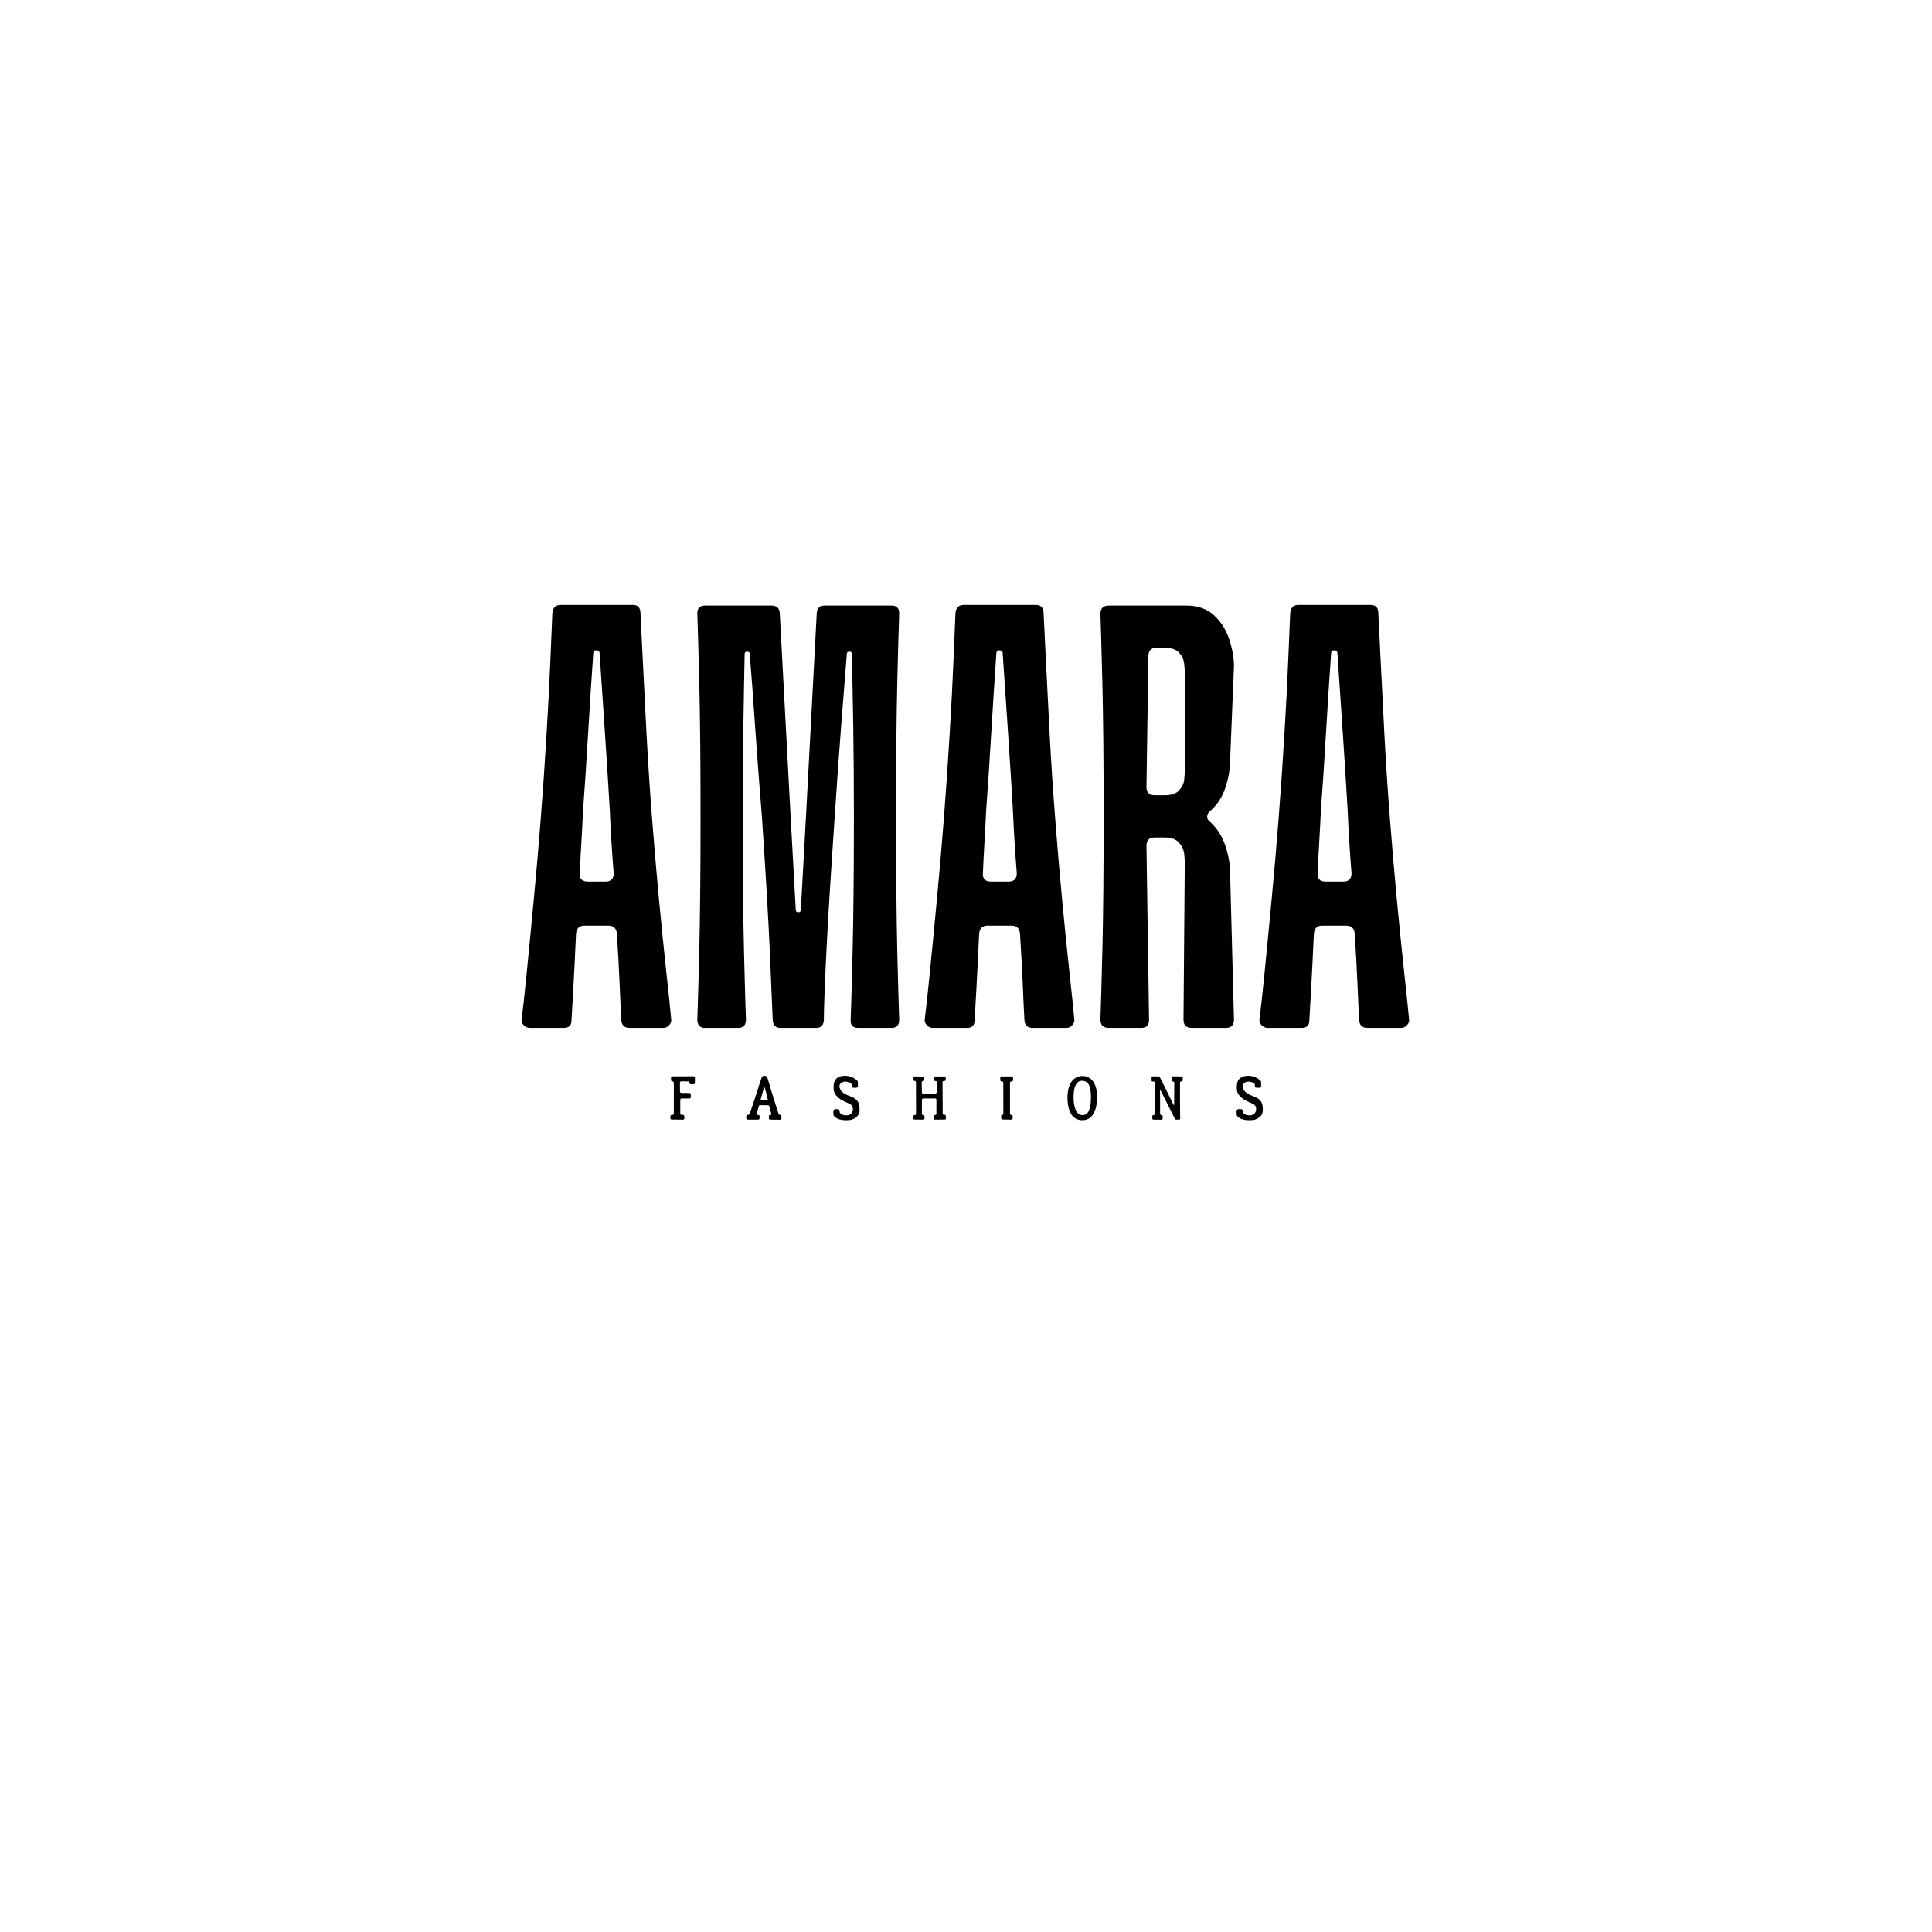 <svg version="1.0" preserveAspectRatio="xMidYMid meet" height="500" viewBox="0 0 375 375" zoomAndPan="magnify" width="500" xmlns:xlink="http://www.w3.org/1999/xlink" xmlns="http://www.w3.org/2000/svg"><defs><g></g></defs><g fill-opacity="1" fill="#000000"><g transform="translate(99.398, 199.514)"><g><path d="M 22.812 0 C 21.82 0 21.285 -0.492 21.203 -1.484 C 21.117 -2.891 21.016 -5.098 20.891 -8.109 C 20.766 -11.129 20.582 -14.504 20.344 -18.234 C 20.258 -19.305 19.719 -19.844 18.719 -19.844 L 14.016 -19.844 C 13.023 -19.844 12.488 -19.305 12.406 -18.234 C 12.238 -14.504 12.07 -11.129 11.906 -8.109 C 11.738 -5.098 11.613 -2.891 11.531 -1.484 C 11.531 -0.492 11.035 0 10.047 0 L 3.469 0 C 2.977 0 2.566 -0.18 2.234 -0.547 C 1.898 -0.922 1.773 -1.316 1.859 -1.734 C 2.109 -3.641 2.438 -6.656 2.844 -10.781 C 3.258 -14.914 3.711 -19.609 4.203 -24.859 C 4.703 -30.109 5.16 -35.422 5.578 -40.797 C 5.992 -46.172 6.363 -51.582 6.688 -57.031 C 7.02 -62.488 7.27 -67.328 7.438 -71.547 C 7.602 -75.766 7.727 -78.738 7.812 -80.469 C 7.895 -81.551 8.43 -82.094 9.422 -82.094 L 23.438 -82.094 C 24.426 -82.094 24.922 -81.551 24.922 -80.469 C 25.004 -78.738 25.148 -75.766 25.359 -71.547 C 25.566 -67.328 25.812 -62.488 26.094 -57.031 C 26.383 -51.582 26.738 -46.172 27.156 -40.797 C 27.57 -35.422 28.023 -30.109 28.516 -24.859 C 29.016 -19.609 29.488 -14.914 29.938 -10.781 C 30.395 -6.656 30.707 -3.641 30.875 -1.734 C 30.957 -1.316 30.832 -0.922 30.5 -0.547 C 30.176 -0.18 29.805 0 29.391 0 Z M 14.75 -28.391 L 18.109 -28.391 C 19.18 -28.391 19.719 -28.93 19.719 -30.016 C 19.551 -32.078 19.406 -34.117 19.281 -36.141 C 19.156 -38.172 19.051 -40.176 18.969 -42.156 C 18.719 -46.539 18.406 -51.52 18.031 -57.094 C 17.664 -62.676 17.316 -67.863 16.984 -72.656 C 16.984 -73.07 16.773 -73.281 16.359 -73.281 C 15.953 -73.281 15.75 -73.07 15.75 -72.656 C 15.414 -67.863 15.082 -62.676 14.75 -57.094 C 14.426 -51.52 14.098 -46.539 13.766 -42.156 C 13.68 -40.176 13.578 -38.172 13.453 -36.141 C 13.328 -34.117 13.223 -32.078 13.141 -30.016 C 13.055 -28.93 13.594 -28.391 14.75 -28.391 Z M 14.75 -28.391"></path></g></g></g><g fill-opacity="1" fill="#000000"><g transform="translate(132.381, 199.514)"><g><path d="M 40.672 -81.969 C 41.66 -81.969 42.156 -81.469 42.156 -80.469 C 42.07 -78.238 41.945 -73.797 41.781 -67.141 C 41.625 -60.484 41.547 -51.785 41.547 -41.047 C 41.547 -30.297 41.625 -21.57 41.781 -14.875 C 41.945 -8.188 42.07 -3.766 42.156 -1.609 C 42.156 -0.535 41.66 0 40.672 0 L 34.219 0 C 33.145 0 32.648 -0.535 32.734 -1.609 C 32.816 -3.766 32.941 -8.188 33.109 -14.875 C 33.273 -21.57 33.359 -30.297 33.359 -41.047 C 33.359 -47.242 33.316 -53.051 33.234 -58.469 C 33.148 -63.883 33.066 -68.578 32.984 -72.547 C 32.984 -72.867 32.816 -73.031 32.484 -73.031 C 32.148 -73.031 31.984 -72.867 31.984 -72.547 C 31.66 -68.578 31.289 -63.883 30.875 -58.469 C 30.457 -53.051 30.047 -47.242 29.641 -41.047 C 28.891 -30.129 28.348 -21.344 28.016 -14.688 C 27.691 -8.039 27.531 -3.641 27.531 -1.484 C 27.445 -0.492 26.953 0 26.047 0 L 19.094 0 C 18.188 0 17.691 -0.492 17.609 -1.484 C 17.523 -3.641 17.336 -8.039 17.047 -14.688 C 16.754 -21.344 16.238 -30.129 15.5 -41.047 C 15 -47.242 14.562 -53.051 14.188 -58.469 C 13.82 -63.883 13.473 -68.578 13.141 -72.547 C 13.141 -72.867 12.973 -73.031 12.641 -73.031 C 12.316 -73.031 12.156 -72.867 12.156 -72.547 C 12.07 -68.578 11.988 -63.883 11.906 -58.469 C 11.82 -53.051 11.781 -47.242 11.781 -41.047 C 11.781 -30.297 11.863 -21.57 12.031 -14.875 C 12.195 -8.188 12.32 -3.766 12.406 -1.609 C 12.406 -0.535 11.906 0 10.906 0 L 4.469 0 C 3.469 0 2.969 -0.535 2.969 -1.609 C 3.051 -3.766 3.176 -8.188 3.344 -14.875 C 3.508 -21.57 3.594 -30.297 3.594 -41.047 C 3.594 -51.785 3.508 -60.484 3.344 -67.141 C 3.176 -73.797 3.051 -78.238 2.969 -80.469 C 2.969 -81.469 3.469 -81.969 4.469 -81.969 L 17.359 -81.969 C 18.348 -81.969 18.883 -81.508 18.969 -80.594 L 21.078 -41.047 L 22.078 -22.938 C 22.078 -22.602 22.238 -22.438 22.562 -22.438 C 22.895 -22.438 23.062 -22.602 23.062 -22.938 L 24.062 -41.047 L 26.156 -80.594 C 26.238 -81.508 26.738 -81.969 27.656 -81.969 Z M 40.672 -81.969"></path></g></g></g><g fill-opacity="1" fill="#000000"><g transform="translate(177.64, 199.514)"><g><path d="M 22.812 0 C 21.82 0 21.285 -0.492 21.203 -1.484 C 21.117 -2.891 21.016 -5.098 20.891 -8.109 C 20.766 -11.129 20.582 -14.504 20.344 -18.234 C 20.258 -19.305 19.719 -19.844 18.719 -19.844 L 14.016 -19.844 C 13.023 -19.844 12.488 -19.305 12.406 -18.234 C 12.238 -14.504 12.07 -11.129 11.906 -8.109 C 11.738 -5.098 11.613 -2.891 11.531 -1.484 C 11.531 -0.492 11.035 0 10.047 0 L 3.469 0 C 2.977 0 2.566 -0.18 2.234 -0.547 C 1.898 -0.922 1.773 -1.316 1.859 -1.734 C 2.109 -3.641 2.438 -6.656 2.844 -10.781 C 3.258 -14.914 3.711 -19.609 4.203 -24.859 C 4.703 -30.109 5.16 -35.422 5.578 -40.797 C 5.992 -46.172 6.363 -51.582 6.688 -57.031 C 7.02 -62.488 7.27 -67.328 7.438 -71.547 C 7.602 -75.766 7.727 -78.738 7.812 -80.469 C 7.895 -81.551 8.43 -82.094 9.422 -82.094 L 23.438 -82.094 C 24.426 -82.094 24.922 -81.551 24.922 -80.469 C 25.004 -78.738 25.148 -75.766 25.359 -71.547 C 25.566 -67.328 25.812 -62.488 26.094 -57.031 C 26.383 -51.582 26.738 -46.172 27.156 -40.797 C 27.57 -35.422 28.023 -30.109 28.516 -24.859 C 29.016 -19.609 29.488 -14.914 29.938 -10.781 C 30.395 -6.656 30.707 -3.641 30.875 -1.734 C 30.957 -1.316 30.832 -0.922 30.5 -0.547 C 30.176 -0.18 29.805 0 29.391 0 Z M 14.75 -28.391 L 18.109 -28.391 C 19.18 -28.391 19.719 -28.93 19.719 -30.016 C 19.551 -32.078 19.406 -34.117 19.281 -36.141 C 19.156 -38.172 19.051 -40.176 18.969 -42.156 C 18.719 -46.539 18.406 -51.52 18.031 -57.094 C 17.664 -62.676 17.316 -67.863 16.984 -72.656 C 16.984 -73.07 16.773 -73.281 16.359 -73.281 C 15.953 -73.281 15.75 -73.07 15.75 -72.656 C 15.414 -67.863 15.082 -62.676 14.75 -57.094 C 14.426 -51.52 14.098 -46.539 13.766 -42.156 C 13.68 -40.176 13.578 -38.172 13.453 -36.141 C 13.328 -34.117 13.223 -32.078 13.141 -30.016 C 13.055 -28.93 13.594 -28.391 14.75 -28.391 Z M 14.75 -28.391"></path></g></g></g><g fill-opacity="1" fill="#000000"><g transform="translate(210.623, 199.514)"><g><path d="M 24.188 -40.047 C 25.582 -38.805 26.586 -37.254 27.203 -35.391 C 27.828 -33.535 28.141 -31.742 28.141 -30.016 L 28.891 -1.609 C 28.891 -0.535 28.352 0 27.281 0 L 20.703 0 C 19.629 0 19.094 -0.535 19.094 -1.609 L 19.344 -32.109 C 19.344 -32.523 19.301 -33.102 19.219 -33.844 C 19.133 -34.594 18.801 -35.297 18.219 -35.953 C 17.645 -36.617 16.695 -36.953 15.375 -36.953 L 13.516 -36.953 C 12.441 -36.953 11.906 -36.414 11.906 -35.344 L 12.406 -1.609 C 12.406 -0.535 11.906 0 10.906 0 L 4.594 0 C 3.508 0 2.969 -0.535 2.969 -1.609 C 3.051 -3.836 3.176 -8.281 3.344 -14.938 C 3.508 -21.594 3.594 -30.297 3.594 -41.047 C 3.594 -51.785 3.508 -60.461 3.344 -67.078 C 3.176 -73.691 3.051 -78.117 2.969 -80.359 C 2.969 -81.43 3.508 -81.969 4.594 -81.969 L 19.719 -81.969 C 21.863 -81.969 23.617 -81.348 24.984 -80.109 C 26.348 -78.867 27.336 -77.316 27.953 -75.453 C 28.578 -73.586 28.891 -71.832 28.891 -70.188 L 28.141 -51.953 C 28.141 -50.223 27.828 -48.426 27.203 -46.562 C 26.586 -44.695 25.582 -43.188 24.188 -42.031 C 23.852 -41.707 23.688 -41.359 23.688 -40.984 C 23.688 -40.609 23.852 -40.297 24.188 -40.047 Z M 19.344 -69.062 C 19.344 -69.395 19.301 -69.953 19.219 -70.734 C 19.133 -71.523 18.801 -72.227 18.219 -72.844 C 17.645 -73.469 16.695 -73.781 15.375 -73.781 L 13.891 -73.781 C 12.816 -73.781 12.281 -73.242 12.281 -72.172 L 11.906 -46.75 C 11.906 -45.676 12.441 -45.141 13.516 -45.141 L 15.375 -45.141 C 16.695 -45.141 17.645 -45.445 18.219 -46.062 C 18.801 -46.688 19.133 -47.367 19.219 -48.109 C 19.301 -48.859 19.344 -49.438 19.344 -49.844 Z M 19.344 -69.062"></path></g></g></g><g fill-opacity="1" fill="#000000"><g transform="translate(242.614, 199.514)"><g><path d="M 22.812 0 C 21.82 0 21.285 -0.492 21.203 -1.484 C 21.117 -2.891 21.016 -5.098 20.891 -8.109 C 20.766 -11.129 20.582 -14.504 20.344 -18.234 C 20.258 -19.305 19.719 -19.844 18.719 -19.844 L 14.016 -19.844 C 13.023 -19.844 12.488 -19.305 12.406 -18.234 C 12.238 -14.504 12.07 -11.129 11.906 -8.109 C 11.738 -5.098 11.613 -2.891 11.531 -1.484 C 11.531 -0.492 11.035 0 10.047 0 L 3.469 0 C 2.977 0 2.566 -0.18 2.234 -0.547 C 1.898 -0.922 1.773 -1.316 1.859 -1.734 C 2.109 -3.641 2.438 -6.656 2.844 -10.781 C 3.258 -14.914 3.711 -19.609 4.203 -24.859 C 4.703 -30.109 5.16 -35.422 5.578 -40.797 C 5.992 -46.172 6.363 -51.582 6.688 -57.031 C 7.02 -62.488 7.27 -67.328 7.438 -71.547 C 7.602 -75.766 7.727 -78.738 7.812 -80.469 C 7.895 -81.551 8.43 -82.094 9.422 -82.094 L 23.438 -82.094 C 24.426 -82.094 24.922 -81.551 24.922 -80.469 C 25.004 -78.738 25.148 -75.766 25.359 -71.547 C 25.566 -67.328 25.812 -62.488 26.094 -57.031 C 26.383 -51.582 26.738 -46.172 27.156 -40.797 C 27.57 -35.422 28.023 -30.109 28.516 -24.859 C 29.016 -19.609 29.488 -14.914 29.938 -10.781 C 30.395 -6.656 30.707 -3.641 30.875 -1.734 C 30.957 -1.316 30.832 -0.922 30.5 -0.547 C 30.176 -0.18 29.805 0 29.391 0 Z M 14.75 -28.391 L 18.109 -28.391 C 19.18 -28.391 19.719 -28.93 19.719 -30.016 C 19.551 -32.078 19.406 -34.117 19.281 -36.141 C 19.156 -38.172 19.051 -40.176 18.969 -42.156 C 18.719 -46.539 18.406 -51.52 18.031 -57.094 C 17.664 -62.676 17.316 -67.863 16.984 -72.656 C 16.984 -73.07 16.773 -73.281 16.359 -73.281 C 15.953 -73.281 15.75 -73.07 15.75 -72.656 C 15.414 -67.863 15.082 -62.676 14.75 -57.094 C 14.426 -51.52 14.098 -46.539 13.766 -42.156 C 13.68 -40.176 13.578 -38.172 13.453 -36.141 C 13.328 -34.117 13.223 -32.078 13.141 -30.016 C 13.055 -28.93 13.594 -28.391 14.75 -28.391 Z M 14.75 -28.391"></path></g></g></g><g fill-opacity="1" fill="#000000"><g transform="translate(129.523, 217.323)"><g><path d="M 3.297 -0.672 L 3.312 -0.281 C 3.32 -0.195 3.301 -0.129 3.25 -0.078 C 3.195 -0.023 3.129 0 3.047 0 L 0.859 -0.016 C 0.785 -0.016 0.723 -0.039 0.672 -0.094 C 0.617 -0.145 0.594 -0.207 0.594 -0.281 L 0.594 -0.641 C 0.594 -0.711 0.617 -0.773 0.672 -0.828 C 0.723 -0.879 0.785 -0.906 0.859 -0.906 L 1.016 -0.922 C 1.078 -0.922 1.133 -0.945 1.188 -1 C 1.238 -1.051 1.266 -1.113 1.266 -1.188 L 1.266 -7.156 C 1.266 -7.227 1.238 -7.289 1.188 -7.344 C 1.145 -7.395 1.086 -7.422 1.016 -7.422 L 0.984 -7.422 C 0.816 -7.441 0.734 -7.531 0.734 -7.688 L 0.719 -8.141 C 0.719 -8.211 0.742 -8.273 0.797 -8.328 C 0.848 -8.379 0.914 -8.406 1 -8.406 L 5.094 -8.422 C 5.164 -8.422 5.227 -8.395 5.281 -8.344 C 5.332 -8.301 5.359 -8.238 5.359 -8.156 L 5.359 -7.125 C 5.359 -7.051 5.332 -6.988 5.281 -6.938 C 5.227 -6.883 5.16 -6.859 5.078 -6.859 L 4.578 -6.859 C 4.422 -6.879 4.332 -6.969 4.312 -7.125 L 4.312 -7.156 C 4.312 -7.227 4.285 -7.289 4.234 -7.344 C 4.18 -7.395 4.125 -7.422 4.062 -7.422 L 2.719 -7.438 C 2.645 -7.438 2.582 -7.41 2.531 -7.359 C 2.477 -7.305 2.453 -7.242 2.453 -7.172 L 2.453 -6.359 L 2.469 -5.438 C 2.469 -5.363 2.492 -5.301 2.547 -5.25 C 2.598 -5.207 2.66 -5.188 2.734 -5.188 L 4.281 -5.172 C 4.363 -5.172 4.43 -5.145 4.484 -5.094 C 4.535 -5.039 4.562 -4.977 4.562 -4.906 L 4.562 -4.375 C 4.562 -4.301 4.535 -4.238 4.484 -4.188 C 4.43 -4.133 4.363 -4.109 4.281 -4.109 L 2.766 -4.109 C 2.691 -4.109 2.629 -4.082 2.578 -4.031 C 2.535 -3.977 2.516 -3.914 2.516 -3.844 L 2.516 -1.203 C 2.516 -1.129 2.535 -1.066 2.578 -1.016 C 2.629 -0.961 2.691 -0.938 2.766 -0.938 L 3.047 -0.922 C 3.117 -0.922 3.176 -0.895 3.219 -0.844 C 3.27 -0.789 3.297 -0.734 3.297 -0.672 Z M 3.297 -0.672"></path></g></g></g><g fill-opacity="1" fill="#000000"><g transform="translate(144.715, 217.323)"><g><path d="M 6.719 -0.922 C 6.781 -0.922 6.832 -0.895 6.875 -0.844 C 6.926 -0.801 6.953 -0.75 6.953 -0.688 L 6.953 -0.219 C 6.953 -0.156 6.926 -0.098 6.875 -0.047 C 6.82 -0.004 6.766 0.016 6.703 0.016 L 4.766 0 C 4.711 0 4.66 -0.02 4.609 -0.062 C 4.555 -0.102 4.531 -0.16 4.531 -0.234 L 4.531 -0.703 C 4.531 -0.766 4.551 -0.816 4.594 -0.859 C 4.645 -0.898 4.703 -0.922 4.766 -0.922 L 4.938 -0.922 C 5.02 -0.941 5.051 -0.988 5.031 -1.062 C 4.988 -1.176 4.941 -1.328 4.891 -1.516 C 4.848 -1.703 4.801 -1.898 4.75 -2.109 C 4.695 -2.316 4.641 -2.5 4.578 -2.656 C 4.555 -2.758 4.469 -2.805 4.312 -2.797 C 4.094 -2.785 3.836 -2.785 3.547 -2.797 C 3.266 -2.805 3.02 -2.812 2.812 -2.812 C 2.688 -2.812 2.613 -2.758 2.594 -2.656 C 2.531 -2.457 2.473 -2.273 2.422 -2.109 C 2.379 -1.941 2.328 -1.754 2.266 -1.547 C 2.254 -1.484 2.227 -1.406 2.188 -1.312 C 2.156 -1.227 2.125 -1.148 2.094 -1.078 C 2.094 -1.047 2.109 -1.008 2.141 -0.969 C 2.18 -0.938 2.219 -0.922 2.25 -0.922 L 2.453 -0.906 C 2.535 -0.906 2.602 -0.879 2.656 -0.828 C 2.707 -0.773 2.734 -0.707 2.734 -0.625 L 2.719 -0.281 C 2.719 -0.207 2.691 -0.141 2.641 -0.078 C 2.586 -0.023 2.52 0 2.438 0 L 0.469 0 C 0.375 0 0.289 -0.031 0.219 -0.094 C 0.156 -0.164 0.125 -0.25 0.125 -0.344 L 0.125 -0.609 C 0.133 -0.703 0.172 -0.773 0.234 -0.828 C 0.297 -0.891 0.367 -0.926 0.453 -0.938 L 0.547 -0.938 C 0.648 -0.938 0.723 -0.992 0.766 -1.109 C 0.828 -1.273 0.926 -1.547 1.062 -1.922 C 1.195 -2.297 1.348 -2.738 1.516 -3.25 C 1.68 -3.758 1.859 -4.301 2.047 -4.875 C 2.234 -5.445 2.414 -6.02 2.594 -6.594 C 2.781 -7.164 2.957 -7.695 3.125 -8.188 C 3.164 -8.289 3.227 -8.375 3.312 -8.438 C 3.395 -8.5 3.488 -8.523 3.594 -8.516 L 3.766 -8.516 C 3.879 -8.516 3.977 -8.477 4.062 -8.406 C 4.145 -8.344 4.203 -8.258 4.234 -8.156 C 4.328 -7.852 4.438 -7.488 4.562 -7.062 C 4.688 -6.645 4.82 -6.191 4.969 -5.703 C 5.113 -5.223 5.258 -4.742 5.406 -4.266 C 5.551 -3.797 5.691 -3.348 5.828 -2.922 C 5.961 -2.492 6.082 -2.117 6.188 -1.797 C 6.289 -1.473 6.367 -1.238 6.422 -1.094 C 6.461 -1 6.535 -0.941 6.641 -0.922 Z M 4.156 -3.734 C 4.219 -3.734 4.266 -3.754 4.297 -3.797 C 4.328 -3.836 4.332 -3.879 4.312 -3.922 C 4.281 -4.086 4.234 -4.285 4.172 -4.516 C 4.117 -4.754 4.062 -4.988 4 -5.219 C 3.938 -5.457 3.879 -5.664 3.828 -5.844 C 3.785 -6.02 3.758 -6.133 3.75 -6.188 C 3.75 -6.219 3.734 -6.234 3.703 -6.234 L 3.609 -6.234 C 3.578 -6.234 3.562 -6.219 3.562 -6.188 C 3.551 -6.125 3.52 -6.004 3.469 -5.828 C 3.414 -5.648 3.352 -5.441 3.281 -5.203 C 3.219 -4.973 3.156 -4.742 3.094 -4.516 C 3.031 -4.285 2.977 -4.094 2.938 -3.938 C 2.926 -3.883 2.938 -3.836 2.969 -3.797 C 3 -3.766 3.035 -3.75 3.078 -3.75 C 3.223 -3.75 3.406 -3.742 3.625 -3.734 C 3.844 -3.734 4.02 -3.734 4.156 -3.734 Z M 4.156 -3.734"></path></g></g></g><g fill-opacity="1" fill="#000000"><g transform="translate(161.383, 217.323)"><g><path d="M 5.438 -2.453 C 5.477 -2.023 5.469 -1.676 5.406 -1.406 C 5.344 -1.133 5.234 -0.91 5.078 -0.734 C 4.922 -0.555 4.711 -0.391 4.453 -0.234 C 4.16 -0.055 3.852 0.047 3.531 0.078 C 3.281 0.109 2.973 0.117 2.609 0.109 C 2.254 0.109 1.891 0.051 1.516 -0.062 C 1.141 -0.176 0.805 -0.379 0.516 -0.672 C 0.441 -0.742 0.398 -0.832 0.391 -0.938 L 0.359 -1.641 C 0.359 -1.754 0.395 -1.848 0.469 -1.922 C 0.551 -1.992 0.645 -2.035 0.75 -2.047 L 1.203 -2.047 C 1.305 -2.047 1.395 -2.008 1.469 -1.938 C 1.539 -1.875 1.582 -1.789 1.594 -1.688 L 1.594 -1.469 C 1.613 -1.332 1.676 -1.227 1.781 -1.156 C 1.957 -1.02 2.145 -0.93 2.344 -0.891 C 2.539 -0.848 2.727 -0.828 2.906 -0.828 C 3.113 -0.828 3.312 -0.863 3.5 -0.938 C 3.695 -1.02 3.859 -1.16 3.984 -1.359 C 4.117 -1.566 4.176 -1.848 4.156 -2.203 C 4.156 -2.422 4.086 -2.602 3.953 -2.75 C 3.816 -2.895 3.641 -3.02 3.422 -3.125 C 3.211 -3.227 2.977 -3.332 2.719 -3.438 C 2.395 -3.57 2.062 -3.75 1.719 -3.969 C 1.383 -4.195 1.094 -4.469 0.844 -4.781 C 0.602 -5.094 0.469 -5.43 0.438 -5.797 C 0.375 -6.547 0.438 -7.117 0.625 -7.516 C 0.82 -7.91 1.156 -8.195 1.625 -8.375 C 1.625 -8.375 1.691 -8.391 1.828 -8.422 C 1.961 -8.461 2.141 -8.492 2.359 -8.516 C 2.586 -8.535 2.844 -8.523 3.125 -8.484 C 3.414 -8.453 3.723 -8.363 4.047 -8.219 C 4.367 -8.082 4.68 -7.867 4.984 -7.578 C 5.066 -7.504 5.113 -7.414 5.125 -7.312 L 5.141 -6.562 C 5.141 -6.457 5.102 -6.367 5.031 -6.297 C 4.969 -6.223 4.879 -6.188 4.766 -6.188 L 4.281 -6.188 C 4.188 -6.188 4.102 -6.219 4.031 -6.281 C 3.957 -6.352 3.922 -6.441 3.922 -6.547 L 3.906 -6.812 C 3.906 -6.906 3.863 -6.984 3.781 -7.047 C 3.582 -7.18 3.383 -7.27 3.188 -7.312 C 2.988 -7.363 2.797 -7.391 2.609 -7.391 C 2.41 -7.391 2.211 -7.332 2.016 -7.219 C 1.816 -7.113 1.676 -6.945 1.594 -6.719 C 1.508 -6.5 1.547 -6.227 1.703 -5.906 C 1.797 -5.707 1.922 -5.535 2.078 -5.391 C 2.242 -5.242 2.414 -5.117 2.594 -5.016 C 2.77 -4.91 2.926 -4.828 3.062 -4.766 C 3.207 -4.711 3.301 -4.676 3.344 -4.656 C 3.645 -4.539 3.953 -4.406 4.266 -4.25 C 4.578 -4.094 4.844 -3.875 5.062 -3.594 C 5.281 -3.32 5.406 -2.941 5.438 -2.453 Z M 5.438 -2.453"></path></g></g></g><g fill-opacity="1" fill="#000000"><g transform="translate(176.803, 217.323)"><g><path d="M 6.781 -0.703 L 6.797 -0.25 C 6.797 -0.188 6.77 -0.129 6.719 -0.078 C 6.664 -0.035 6.609 -0.016 6.547 -0.016 L 4.688 0 C 4.625 0 4.566 -0.02 4.516 -0.062 C 4.473 -0.113 4.453 -0.172 4.453 -0.234 L 4.438 -0.672 C 4.438 -0.734 4.457 -0.785 4.5 -0.828 C 4.551 -0.879 4.613 -0.906 4.688 -0.906 L 4.734 -0.906 C 4.797 -0.906 4.848 -0.93 4.891 -0.984 C 4.941 -1.035 4.961 -1.094 4.953 -1.156 L 4.953 -3.891 C 4.953 -3.953 4.926 -4.004 4.875 -4.047 C 4.832 -4.098 4.781 -4.117 4.719 -4.109 L 2.375 -4.109 C 2.32 -4.109 2.27 -4.082 2.219 -4.031 C 2.164 -3.988 2.141 -3.938 2.141 -3.875 L 2.125 -1.125 C 2.113 -1.07 2.129 -1.02 2.172 -0.969 C 2.223 -0.926 2.281 -0.898 2.344 -0.891 L 2.406 -0.891 C 2.477 -0.891 2.535 -0.863 2.578 -0.812 C 2.617 -0.77 2.641 -0.711 2.641 -0.641 L 2.641 -0.234 C 2.641 -0.16 2.613 -0.098 2.562 -0.047 C 2.52 -0.004 2.469 0.008 2.406 0 L 0.734 -0.016 C 0.672 -0.016 0.613 -0.035 0.562 -0.078 C 0.508 -0.117 0.484 -0.172 0.484 -0.234 L 0.484 -0.641 C 0.484 -0.711 0.504 -0.77 0.547 -0.812 C 0.598 -0.863 0.656 -0.891 0.719 -0.891 L 0.75 -0.891 C 0.82 -0.879 0.879 -0.895 0.922 -0.938 C 0.973 -0.988 1 -1.051 1 -1.125 L 0.984 -7.281 C 0.984 -7.344 0.957 -7.395 0.906 -7.438 C 0.863 -7.488 0.812 -7.516 0.75 -7.516 C 0.676 -7.516 0.613 -7.535 0.562 -7.578 C 0.52 -7.629 0.5 -7.688 0.5 -7.75 L 0.516 -8.141 C 0.516 -8.211 0.535 -8.27 0.578 -8.312 C 0.629 -8.363 0.688 -8.391 0.75 -8.391 L 2.359 -8.375 C 2.422 -8.375 2.473 -8.352 2.516 -8.312 C 2.566 -8.27 2.594 -8.211 2.594 -8.141 L 2.609 -7.734 C 2.609 -7.66 2.582 -7.598 2.531 -7.547 C 2.488 -7.492 2.43 -7.473 2.359 -7.484 L 2.344 -7.484 C 2.281 -7.484 2.223 -7.457 2.172 -7.406 C 2.117 -7.363 2.094 -7.312 2.094 -7.25 L 2.141 -5.266 C 2.141 -5.211 2.16 -5.16 2.203 -5.109 C 2.254 -5.066 2.312 -5.047 2.375 -5.047 L 4.766 -5.047 C 4.828 -5.047 4.879 -5.07 4.922 -5.125 C 4.973 -5.176 5 -5.234 5 -5.297 L 5.016 -7.266 C 5.016 -7.398 4.941 -7.477 4.797 -7.5 L 4.719 -7.5 C 4.656 -7.508 4.598 -7.535 4.547 -7.578 C 4.504 -7.629 4.488 -7.68 4.5 -7.734 L 4.5 -8.156 C 4.508 -8.219 4.535 -8.27 4.578 -8.312 C 4.617 -8.363 4.672 -8.391 4.734 -8.391 L 6.531 -8.375 C 6.594 -8.375 6.645 -8.348 6.688 -8.297 C 6.738 -8.254 6.766 -8.203 6.766 -8.141 L 6.75 -7.734 C 6.75 -7.598 6.68 -7.523 6.547 -7.516 L 6.359 -7.5 C 6.203 -7.477 6.129 -7.398 6.141 -7.266 L 6.172 -1.156 C 6.18 -1.008 6.266 -0.938 6.422 -0.938 L 6.547 -0.938 C 6.609 -0.945 6.66 -0.926 6.703 -0.875 C 6.754 -0.82 6.781 -0.766 6.781 -0.703 Z M 6.781 -0.703"></path></g></g></g><g fill-opacity="1" fill="#000000"><g transform="translate(193.675, 217.323)"><g><path d="M 2.656 -0.906 C 2.727 -0.895 2.785 -0.863 2.828 -0.812 C 2.879 -0.77 2.898 -0.711 2.891 -0.641 L 2.875 -0.234 C 2.852 -0.078 2.766 0 2.609 0 L 0.906 -0.031 C 0.77 -0.031 0.691 -0.102 0.672 -0.25 L 0.641 -0.672 C 0.641 -0.734 0.66 -0.785 0.703 -0.828 C 0.742 -0.879 0.797 -0.91 0.859 -0.922 C 1.004 -0.941 1.078 -1.023 1.078 -1.172 L 1.062 -7.172 C 1.062 -7.234 1.039 -7.289 1 -7.344 C 0.957 -7.395 0.906 -7.422 0.844 -7.422 L 0.719 -7.422 C 0.582 -7.422 0.504 -7.5 0.484 -7.656 L 0.484 -8.141 C 0.484 -8.297 0.555 -8.383 0.703 -8.406 C 0.711 -8.406 0.734 -8.406 0.766 -8.406 C 0.797 -8.406 0.867 -8.398 0.984 -8.391 C 1.109 -8.391 1.305 -8.391 1.578 -8.391 C 1.848 -8.391 2.227 -8.391 2.719 -8.391 C 2.781 -8.391 2.832 -8.363 2.875 -8.312 C 2.926 -8.27 2.953 -8.211 2.953 -8.141 L 2.953 -7.656 C 2.953 -7.602 2.926 -7.551 2.875 -7.5 C 2.832 -7.445 2.781 -7.422 2.719 -7.422 L 2.562 -7.406 C 2.508 -7.395 2.461 -7.367 2.422 -7.328 C 2.379 -7.285 2.359 -7.227 2.359 -7.156 L 2.359 -1.156 C 2.359 -1 2.457 -0.914 2.656 -0.906 Z M 2.656 -0.906"></path></g></g></g><g fill-opacity="1" fill="#000000"><g transform="translate(206.707, 217.323)"><g><path d="M 3.375 0.109 C 2.82 0.109 2.359 -0.016 1.984 -0.266 C 1.609 -0.516 1.312 -0.852 1.094 -1.281 C 0.875 -1.707 0.719 -2.18 0.625 -2.703 C 0.531 -3.234 0.484 -3.781 0.484 -4.344 C 0.484 -4.82 0.531 -5.297 0.625 -5.766 C 0.719 -6.242 0.875 -6.68 1.094 -7.078 C 1.312 -7.473 1.598 -7.797 1.953 -8.047 C 2.316 -8.297 2.758 -8.441 3.281 -8.484 C 3.863 -8.484 4.348 -8.359 4.734 -8.109 C 5.117 -7.867 5.422 -7.547 5.641 -7.141 C 5.859 -6.742 6.016 -6.305 6.109 -5.828 C 6.203 -5.348 6.25 -4.867 6.25 -4.391 C 6.25 -3.547 6.145 -2.785 5.938 -2.109 C 5.738 -1.43 5.426 -0.891 5 -0.484 C 4.582 -0.086 4.039 0.109 3.375 0.109 Z M 3.281 -7.547 C 2.906 -7.547 2.598 -7.406 2.359 -7.125 C 2.117 -6.844 1.941 -6.461 1.828 -5.984 C 1.723 -5.504 1.672 -4.977 1.672 -4.406 C 1.672 -3.719 1.734 -3.109 1.859 -2.578 C 1.984 -2.047 2.176 -1.629 2.438 -1.328 C 2.695 -1.023 3.016 -0.875 3.391 -0.875 C 3.805 -0.875 4.133 -1.016 4.375 -1.297 C 4.613 -1.586 4.785 -1.992 4.891 -2.516 C 4.992 -3.035 5.047 -3.656 5.047 -4.375 C 5.047 -5.008 4.992 -5.562 4.891 -6.031 C 4.797 -6.508 4.625 -6.879 4.375 -7.141 C 4.125 -7.41 3.758 -7.547 3.281 -7.547 Z M 3.281 -7.547"></path></g></g></g><g fill-opacity="1" fill="#000000"><g transform="translate(223.039, 217.323)"><g><path d="M 4.859 -2.875 L 4.891 -7.188 C 4.891 -7.25 4.867 -7.301 4.828 -7.344 C 4.797 -7.383 4.75 -7.406 4.688 -7.406 L 4.625 -7.406 C 4.562 -7.406 4.508 -7.426 4.469 -7.469 C 4.426 -7.508 4.406 -7.562 4.406 -7.625 L 4.406 -8.188 C 4.406 -8.25 4.426 -8.301 4.469 -8.344 C 4.508 -8.383 4.562 -8.406 4.625 -8.406 L 6.328 -8.391 C 6.379 -8.391 6.426 -8.367 6.469 -8.328 C 6.508 -8.285 6.531 -8.238 6.531 -8.188 L 6.531 -7.625 C 6.531 -7.57 6.508 -7.523 6.469 -7.484 C 6.426 -7.441 6.379 -7.422 6.328 -7.422 L 6.203 -7.422 C 6.066 -7.398 6 -7.328 6 -7.203 L 6 -3.172 L 6.031 -0.219 C 6.039 -0.156 6.023 -0.102 5.984 -0.062 C 5.941 -0.02 5.883 0 5.812 0 L 5.312 0 C 5.164 0 5.062 -0.062 5 -0.188 L 2.203 -5.734 C 2.191 -5.754 2.176 -5.758 2.156 -5.75 C 2.133 -5.75 2.125 -5.738 2.125 -5.719 L 2.141 -1.109 C 2.141 -1.055 2.16 -1.004 2.203 -0.953 C 2.254 -0.91 2.305 -0.891 2.359 -0.891 L 2.406 -0.891 C 2.477 -0.891 2.535 -0.863 2.578 -0.812 C 2.617 -0.77 2.641 -0.711 2.641 -0.641 L 2.625 -0.219 C 2.625 -0.062 2.551 0.016 2.406 0.016 L 0.859 0 C 0.703 0 0.625 -0.078 0.625 -0.234 L 0.609 -0.641 C 0.609 -0.711 0.629 -0.77 0.672 -0.812 C 0.723 -0.852 0.781 -0.875 0.844 -0.875 C 0.906 -0.875 0.957 -0.895 1 -0.938 C 1.039 -0.988 1.062 -1.047 1.062 -1.109 L 1.062 -7.234 C 1.062 -7.348 1 -7.406 0.875 -7.406 L 0.656 -7.406 C 0.539 -7.406 0.484 -7.461 0.484 -7.578 L 0.484 -8.234 C 0.484 -8.348 0.539 -8.406 0.656 -8.406 L 1.781 -8.406 C 1.914 -8.414 2.023 -8.348 2.109 -8.203 L 4.766 -2.844 C 4.773 -2.82 4.789 -2.812 4.812 -2.812 C 4.844 -2.812 4.859 -2.832 4.859 -2.875 Z M 4.859 -2.875"></path></g></g></g><g fill-opacity="1" fill="#000000"><g transform="translate(239.647, 217.323)"><g><path d="M 5.438 -2.453 C 5.477 -2.023 5.469 -1.676 5.406 -1.406 C 5.344 -1.133 5.234 -0.91 5.078 -0.734 C 4.922 -0.555 4.711 -0.391 4.453 -0.234 C 4.16 -0.055 3.852 0.047 3.531 0.078 C 3.281 0.109 2.973 0.117 2.609 0.109 C 2.254 0.109 1.891 0.051 1.516 -0.062 C 1.141 -0.176 0.805 -0.379 0.516 -0.672 C 0.441 -0.742 0.398 -0.832 0.391 -0.938 L 0.359 -1.641 C 0.359 -1.754 0.395 -1.848 0.469 -1.922 C 0.551 -1.992 0.645 -2.035 0.75 -2.047 L 1.203 -2.047 C 1.305 -2.047 1.395 -2.008 1.469 -1.938 C 1.539 -1.875 1.582 -1.789 1.594 -1.688 L 1.594 -1.469 C 1.613 -1.332 1.676 -1.227 1.781 -1.156 C 1.957 -1.02 2.145 -0.93 2.344 -0.891 C 2.539 -0.848 2.727 -0.828 2.906 -0.828 C 3.113 -0.828 3.312 -0.863 3.5 -0.938 C 3.695 -1.02 3.859 -1.16 3.984 -1.359 C 4.117 -1.566 4.176 -1.848 4.156 -2.203 C 4.156 -2.422 4.086 -2.602 3.953 -2.75 C 3.816 -2.895 3.641 -3.02 3.422 -3.125 C 3.211 -3.227 2.977 -3.332 2.719 -3.438 C 2.395 -3.57 2.062 -3.75 1.719 -3.969 C 1.383 -4.195 1.094 -4.469 0.844 -4.781 C 0.602 -5.094 0.469 -5.43 0.438 -5.797 C 0.375 -6.547 0.438 -7.117 0.625 -7.516 C 0.82 -7.91 1.156 -8.195 1.625 -8.375 C 1.625 -8.375 1.691 -8.391 1.828 -8.422 C 1.961 -8.461 2.141 -8.492 2.359 -8.516 C 2.586 -8.535 2.844 -8.523 3.125 -8.484 C 3.414 -8.453 3.723 -8.363 4.047 -8.219 C 4.367 -8.082 4.68 -7.867 4.984 -7.578 C 5.066 -7.504 5.113 -7.414 5.125 -7.312 L 5.141 -6.562 C 5.141 -6.457 5.102 -6.367 5.031 -6.297 C 4.969 -6.223 4.879 -6.188 4.766 -6.188 L 4.281 -6.188 C 4.188 -6.188 4.102 -6.219 4.031 -6.281 C 3.957 -6.352 3.922 -6.441 3.922 -6.547 L 3.906 -6.812 C 3.906 -6.906 3.863 -6.984 3.781 -7.047 C 3.582 -7.18 3.383 -7.27 3.188 -7.312 C 2.988 -7.363 2.797 -7.391 2.609 -7.391 C 2.41 -7.391 2.211 -7.332 2.016 -7.219 C 1.816 -7.113 1.676 -6.945 1.594 -6.719 C 1.508 -6.5 1.547 -6.227 1.703 -5.906 C 1.797 -5.707 1.922 -5.535 2.078 -5.391 C 2.242 -5.242 2.414 -5.117 2.594 -5.016 C 2.77 -4.91 2.926 -4.828 3.062 -4.766 C 3.207 -4.711 3.301 -4.676 3.344 -4.656 C 3.645 -4.539 3.953 -4.406 4.266 -4.25 C 4.578 -4.094 4.844 -3.875 5.062 -3.594 C 5.281 -3.32 5.406 -2.941 5.438 -2.453 Z M 5.438 -2.453"></path></g></g></g></svg>